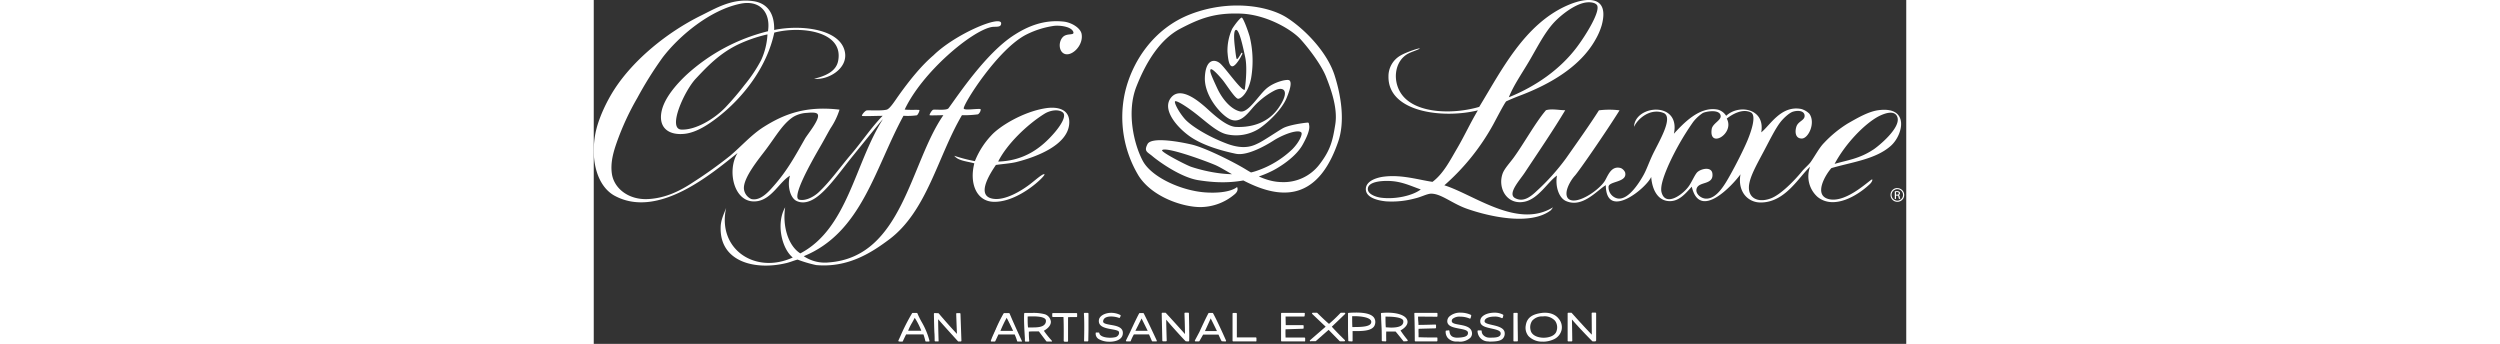 <svg class="d-xl-block d-none" xmlns="http://www.w3.org/2000/svg" viewBox="0 0 458 120" fill="white" height="63" aria-labelledby="logoTitle logoDescription">

        <rect x="0" y="0" width="458" height="120" fill="#333333" stroke="none"/>

        <title id="logoTitle">

          {{ shop.name }}

        </title>
        
        <desc id="logoDescription">
        
          Caffe Luxxe written in elegant script with depiction of rosetta latte art between the Caffe and Luxxe. Beneath is text which reads An Artisanal Expression.
          
        </desc>

        <path d="M107.17,119.21a3.51,3.51,0,0,1-.67-.06.25.25,0,0,1-.18-.13.24.24,0,0,1,0-.22l.6-1.3a70.25,70.25,0,0,1,4.15-8.17.24.24,0,0,1,.21-.12h1.44a.25.25,0,0,1,.23.16,29,29,0,0,0,1.44,2.92,25.92,25.92,0,0,1,2.75,6.57.25.25,0,0,1,0,.22.25.25,0,0,1-.2.09l-1,0a.26.26,0,0,1-.24-.2,16.72,16.72,0,0,0-.65-2.27H109c-.52,1-1.12,2.33-1.12,2.35a.29.29,0,0,1-.17.14,2.43,2.43,0,0,1-.56,0Zm2.54-3.79H112l2.3,0A23.31,23.31,0,0,0,112,110.9c-.29.58-.6,1.14-.9,1.68a17.84,17.84,0,0,0-1.4,2.84Z"/>

        <path d="M120.08,119.13h0l-.88,0a.24.24,0,0,1-.24-.24s0-2-.08-2.7c-.09-1.25-.18-6.47-.18-6.69a.32.32,0,0,1,.07-.19.4.4,0,0,1,.19-.07l1.25.05a.26.26,0,0,1,.18.09s3.63,4.28,6.35,7.14c-.11-2.42-.26-7-.26-7a.24.24,0,0,1,.07-.18.23.23,0,0,1,.17-.08l1,0h0a.26.26,0,0,1,.25.24l.33,9.4a.26.26,0,0,1-.07.18.25.25,0,0,1-.18.08h-.78a.21.21,0,0,1-.18-.08s-4.36-4.78-6.91-7.68c0,2.84.16,7.53.16,7.53a.24.24,0,0,1-.07.18.25.25,0,0,1-.18.08Z"/>

        <path d="M144.87,109.46c1.49,3.63,4.23,9.48,4.23,9.48l-1.12,0a15.86,15.86,0,0,0-.95-2.47c-.59,0-5.59-.11-6,0-.13.31-1.13,2.45-1.13,2.45h-1.11s.42-1.16.8-2a81.47,81.47,0,0,1,3.6-7.44Zm-3.36,6.24h5.18c-.92-2.08-2.63-5.34-2.63-5.34A45.84,45.84,0,0,0,141.51,115.7Z"/>

        <path d="M149.1,119.19h0l-1.13,0a.24.24,0,0,1-.23-.17,17.57,17.57,0,0,0-.85-2.3c-.58,0-2.45,0-3.93,0-1.13,0-1.58,0-1.76,0-.25.56-1.08,2.33-1.08,2.33a.24.24,0,0,1-.22.14h-1.11a.25.25,0,0,1-.2-.1.24.24,0,0,1,0-.23c0-.05.42-1.18.8-2,.28-.6.57-1.24.86-1.89a51.82,51.82,0,0,1,2.76-5.58.24.24,0,0,1,.21-.12h1.68a.25.25,0,0,1,.23.16c1.47,3.58,4.2,9.4,4.23,9.46a.23.23,0,0,1,0,.24.24.24,0,0,1-.21.12Zm-5-8.31a45.64,45.64,0,0,0-2.19,4.57h4.43c-.72-1.59-1.79-3.68-2.24-4.56Z"/>

        <path d="M159.54,119.17h0l-1.43,0a.26.26,0,0,1-.2-.1l-2.59-3.43-1.18,0c-.83,0-1.68,0-2.3.08a28,28,0,0,0,.12,3.2.24.24,0,0,1-.06.2.28.28,0,0,1-.2.08s-.79,0-1,0a.25.25,0,0,1-.25-.23l0-.89c-.16-2.52-.39-6.32-.26-8.64a.27.27,0,0,1,.25-.24h.56l1.94,0a15.1,15.1,0,0,1,4.51.47,3.12,3.12,0,0,1,2.07,2.57c0,.83-.39,2-2.45,3.18a30.81,30.81,0,0,0,2.75,3.43.26.26,0,0,1,0,.27.25.25,0,0,1-.23.15Zm-8-4.91c.59,0,1.19,0,1.76,0,1.44,0,3.2-.11,4-1a1.82,1.82,0,0,0,.48-1.44c-.07-.92-1.65-1.42-4.58-1.42-.65,0-1.27,0-1.79.05v.53c0,1,0,2.14.12,3.19Z"/>

        <path d="M164.24,119.18a.23.23,0,0,1-.17-.07.25.25,0,0,1-.08-.18c0-.06.07-5.54-.08-8.32-.52,0-1.28,0-2.2,0h-1.46a.24.24,0,0,1-.26-.24v-.86a.24.24,0,0,1,.07-.18.25.25,0,0,1,.18-.08l8.19,0s.13,0,.17.07a.25.25,0,0,1,.08.18l0,.89c0,.14-.09.28-.25.25h-.73c-1,0-1.73,0-2.19.06,0,.56,0,1.19,0,1.86,0,.89,0,1.84,0,2.75s0,3.68,0,3.68a.24.24,0,0,1-.24.25l-1,0Z"/>

        <path d="M171.35,119.17a.23.23,0,0,1-.17-.08.25.25,0,0,1-.08-.18c0-.07.18-6.45-.06-9.46a.26.26,0,0,1,.07-.19.25.25,0,0,1,.18-.08h1.1a.26.26,0,0,1,.25.25l0,5.83-.07,3.63a.26.26,0,0,1-.24.25l-1,0Z"/>

        <path d="M180,119.24a7.34,7.34,0,0,1-3.84-.95,2.15,2.15,0,0,1-1-2.08.24.24,0,0,1,.09-.18.29.29,0,0,1,.2,0,4.79,4.79,0,0,0,.49,0h.26a.25.25,0,0,1,.22.21c.2,1.19,2.14,1.61,3.73,1.61h0a8.44,8.44,0,0,0,1.82-.18,1.76,1.76,0,0,0,1.17-.87,1.29,1.29,0,0,0,.12-1c-.18-.49-1.38-.7-2.55-.91-2.14-.38-4.79-.85-4.42-3.3.21-1.36,2.09-2.43,4.29-2.43a7.05,7.05,0,0,1,3.15.75.23.23,0,0,1,.14.25,2.53,2.53,0,0,1-.27.66.23.23,0,0,1-.3.11,8.4,8.4,0,0,0-2.76-.49c-1,0-2.68.22-2.79,1.69-.06.72,1,.95,2.64,1.24,2,.34,4.53.78,4.22,3.19-.25,2-2.55,2.69-4.62,2.69Z"/>

        <path d="M196.17,119.13h0l-1.18,0a.27.27,0,0,1-.23-.15l-1-2.29h-5.28a16.61,16.61,0,0,0-1.09,2.28c0,.09-.12.19-.24.16l-1.21,0a.27.27,0,0,1-.2-.12.28.28,0,0,1,0-.25l1.43-2.89s2-4.4,3.13-6.48a.24.24,0,0,1,.22-.14h1.2a.26.26,0,0,1,.22.14c1.76,3.46,4.48,9.36,4.51,9.42a.29.29,0,0,1,0,.24.27.27,0,0,1-.21.12Zm-5-8-2.16,4.3h4.29l-2.13-4.29Z"/>

        <path d="M207.59,119.16h0l-.94-.06a.25.25,0,0,1-.16-.08c-.05,0-4.44-4.71-6.72-7.47,0,2.28.17,7.29.17,7.29a.24.24,0,0,1-.07.18.23.23,0,0,1-.17.08l-1.05,0a.25.25,0,0,1-.25-.24l-.21-9.48a.27.27,0,0,1,.08-.19.23.23,0,0,1,.18-.07l1,0a.25.25,0,0,1,.18.08s4.67,5.07,6.68,7.37c0-2.59-.18-7.15-.18-7.2a.24.24,0,0,1,.07-.18.25.25,0,0,1,.18-.08h1.06a.25.25,0,0,1,.25.24s.07,3.4.09,4.61c0,.56,0,.9,0,1.26,0,.68.06,1.39,0,3.63a.24.24,0,0,1-.25.25Z"/>

        <path d="M220.4,119.16h0l-1.15-.07c-.17,0-.2,0-1.25-2.33h-5.36L211.37,119a.26.26,0,0,1-.22.13H210a.24.24,0,0,1-.21-.12.25.25,0,0,1,0-.25l1.57-2.94s2-4.42,3.12-6.49a.25.25,0,0,1,.22-.13h1.2a.26.26,0,0,1,.22.13c1.69,3.07,4.47,9.4,4.5,9.47a.26.26,0,0,1,0,.24.23.23,0,0,1-.2.11Zm-7.1-3.64,4.16,0c-.82-1.74-1.75-3.58-2.17-4.41l-2,4.39Z"/>

        <path d="M231,119.14h0l-7.84,0a.25.25,0,0,1-.25-.24l0-9.44a.29.29,0,0,1,.07-.18.24.24,0,0,1,.18-.07h1a.25.25,0,0,1,.25.25l0,8.28H231a.25.25,0,0,1,.25.25v.94a.22.22,0,0,1-.07.17.25.25,0,0,1-.18.08Z"/>

        <path d="M248,119.14h-7.91a.25.25,0,0,1-.25-.25v-9.47a.29.29,0,0,1,.07-.18.26.26,0,0,1,.18-.07h7.8a.27.27,0,0,1,.19.08.3.3,0,0,1,.06.2l-.08.79a.25.25,0,0,1-.25.22h0s-3.64,0-5.81,0h-.59l.06,3,6,0a.31.31,0,0,1,.18.07.24.24,0,0,1,.07.18v.75a.24.24,0,0,1-.24.25l-6.07.2c-.07,1.06,0,2.36,0,2.88H248a.25.25,0,0,1,.18.08.24.24,0,0,1,.07.18l0,.88a.25.25,0,0,1-.25.25Z"/>

        <path d="M250.13,119.14a.26.26,0,0,1-.23-.16.25.25,0,0,1,.07-.28L255.4,114l-4.67-4.43a.23.23,0,0,1-.06-.27.25.25,0,0,1,.23-.16h1.42a.22.22,0,0,1,.17.07s2.48,2.47,4.08,3.81a51.07,51.07,0,0,0,4-3.81.32.32,0,0,1,.19-.07H262a.25.25,0,0,1,.23.15.28.28,0,0,1-.06.28s-2.83,2.75-4.62,4.42c1.63,1.89,4.51,4.65,4.54,4.68a.25.25,0,0,1,.05.27.25.25,0,0,1-.23.16h-1.46a.27.27,0,0,1-.18-.08l-3.84-3.92L252,119a.3.3,0,0,1-.15.07l-1.69,0Z"/>

        <path d="M264.47,119.14h0l-.94-.06a.23.23,0,0,1-.23-.24s-.09-2.68-.1-3.62l0-2.37c0-1.66,0-3.22,0-3.44a.26.26,0,0,1,.24-.24c.95-.07,1.8-.1,2.58-.1,3.25,0,5.27.55,6.18,1.68a2.69,2.69,0,0,1,.42,2.37c-.48,2.12-3.47,2.41-6.32,2.41l-1.5,0c0,1.3,0,3.35,0,3.37a.27.27,0,0,1-.08.19.28.28,0,0,1-.17.07Zm.18-8.81v.53c0,1,0,2,.07,3.26h.4c2.91,0,6.2-.09,6.2-1.79s-4.09-2-5.85-2l-.82,0Z"/>

        <path d="M282.72,119.14a.26.26,0,0,1-.2-.1s-1.5-1.9-2.7-3.34c-.51,0-1.3,0-2,0-.47,0-.92,0-1.28,0-.05,1.19,0,3.14,0,3.16a.26.26,0,0,1-.07.19.26.26,0,0,1-.19.08l-1.07-.06a.24.24,0,0,1-.23-.25s0-3-.05-4.08-.11-2.35-.16-3.47c0-1-.08-1.71-.08-1.82a.25.25,0,0,1,.23-.25c4.9-.43,8.52.67,9,2.68.29,1.19-.59,2.43-2.4,3.43a35.5,35.5,0,0,0,2.48,3.34.25.25,0,0,1,0,.26.24.24,0,0,1-.22.15l-1.11.07Zm-6.33-4.91c.71,0,1.32.08,1.88.08,2,0,3.25-.34,3.84-1a1.62,1.62,0,0,0,.38-1.33c-.08-.93-2.24-1.49-5.79-1.49h-.42c0,1,0,2.49.11,3.73Z"/>

        <path d="M294.18,119.14h-7.43a.28.28,0,0,1-.25-.25c0-.06,0-5.89-.16-9.46a.23.23,0,0,1,.06-.18.25.25,0,0,1,.18-.08c2.29,0,7.59,0,7.59,0a.29.29,0,0,1,.18.07.26.26,0,0,1,.07.18l0,.88a.26.26,0,0,1-.26.24s-2.21-.05-4.23-.05c-1,0-1.73,0-2.28,0,0,.41,0,1,.07,1.61s.06.89.07,1.28c1.94,0,5.83-.13,5.87-.13a.21.21,0,0,1,.18.07.23.23,0,0,1,.08.18v.83a.25.25,0,0,1-.25.25s-3.48.08-5.85.16a14.21,14.21,0,0,0,0,1.6c0,.44,0,.89,0,1.34.76,0,1.79.07,3.07.07,1.72,0,3.26,0,3.26,0a.35.35,0,0,1,.18.06.29.29,0,0,1,.07.18l0,.89a.25.25,0,0,1-.08.18.23.23,0,0,1-.17.08Z"/>

        <path d="M301.88,119.19c-.34,0-.69,0-1.07,0a4,4,0,0,1-2.83-1.31,3.36,3.36,0,0,1-.7-2.31.24.24,0,0,1,.21-.22s.34,0,.83-.09a.24.24,0,0,1,.26.22c.12.92.3,2.33,2.74,2.36,1.91-.06,3-.32,3.46-.84a1.16,1.16,0,0,0,.28-.89c0-.88-1.52-1.16-3.08-1.45-1.91-.36-4.06-.77-4.14-2.5a2.29,2.29,0,0,1,.68-1.68,5.68,5.68,0,0,1,4-1.38,8.59,8.59,0,0,1,3.53.76.25.25,0,0,1,.15.23,2.32,2.32,0,0,1-.13.6c0,.08-.07.22-.08.26a.26.26,0,0,1-.12.21.27.27,0,0,1-.23,0,8.27,8.27,0,0,0-3.28-.66,3.76,3.76,0,0,0-2.64.75,1,1,0,0,0-.31.81c0,.78,1.26,1,2.68,1.25,1.88.34,4.21.76,4.38,2.88a2.22,2.22,0,0,1-.61,1.71,5.43,5.43,0,0,1-4,1.32Z"/>

        <path d="M312.32,119.14a3.7,3.7,0,0,1-3.92-3.58.25.25,0,0,1,.23-.27,4.73,4.73,0,0,1,.53,0,3,3,0,0,0,.42,0,.26.26,0,0,1,.2.07.23.23,0,0,1,.07.19,2,2,0,0,0,.59,1.42,2.91,2.91,0,0,0,2.16.85h.17c1.33,0,2.83,0,3.44-.68a1.08,1.08,0,0,0,.27-.81c0-1-1.6-1.33-3.25-1.7-1.8-.4-3.67-.81-3.86-2.22a2.18,2.18,0,0,1,.54-1.79c1-1.11,2.9-1.51,4.38-1.51a6.22,6.22,0,0,1,3,.68.25.25,0,0,1,.11.27c-.06.29-.13.55-.19.77a.26.26,0,0,1-.15.17.31.31,0,0,1-.23,0,5.16,5.16,0,0,0-2.55-.53c-1.43,0-3.17.38-3.41,1.47-.17.77.93,1.07,2.75,1.48s4.21,1,4.26,2.8a2.51,2.51,0,0,1-.65,1.92c-.95,1-2.88,1.06-4.95,1.06Z"/>

        <path d="M322.23,119.14h-1.06a.25.25,0,0,1-.25-.25s0-2.38,0-3.91v-4.8c0-.12,0-.26,0-.39s0-.26,0-.37a.25.25,0,0,1,.25-.25h.6c.23,0,.45-.05.58.09a.27.27,0,0,1,.07.18c-.06,1.28,0,2.7,0,4.35,0,1.47.06,3.13.05,5.09a.25.25,0,0,1-.25.25Z"/>

        <path d="M349.63,119.14h-1a.25.25,0,0,1-.18-.08c-.05,0-4.68-4.71-7.11-7.59.07,2.71.12,7.36.12,7.41a.23.23,0,0,1-.07.18.25.25,0,0,1-.18.08h-1.12a.25.25,0,0,1-.18-.08.22.22,0,0,1-.07-.17l0-9.51a.23.23,0,0,1,.07-.18.26.26,0,0,1,.19-.07l1,0a.21.21,0,0,1,.17.08s4.27,4.79,7,7.57c0-3-.05-7.39-.05-7.44a.25.25,0,0,1,.08-.18.23.23,0,0,1,.18-.07l1.07,0a.25.25,0,0,1,.24.25s0,3,0,4c0,1.72,0,5.43,0,5.43a.27.27,0,0,1-.25.25Z"/>

        <path d="M331.17,119.21h0a6.56,6.56,0,0,1-5-1.94,4.54,4.54,0,0,1-.93-3.77c.39-2.51,2.08-3.83,5.49-4.29,2.54-.33,4.68.37,5.93,1.93a4.59,4.59,0,0,1,1.07,4,4.79,4.79,0,0,1-2.65,3.23,9,9,0,0,1-3.88.86Zm.27-8.81c-.23,0-.46,0-.68,0a4.6,4.6,0,0,0-3.28,1.51,4,4,0,0,0-.58,3.24c.33,1.87,2.52,2.7,4.56,2.7s4.17-.77,4.55-2.47a3.91,3.91,0,0,0-.56-3.44,5,5,0,0,0-4-1.57Z"/>

        <path d="M68.48,61.3c-3.61,2.12-6.23,8-11.28,8.88-8.28,1.39-10.9-10.74-7-16.8-8.75,6.93-27.66,23.28-43,14.88C1.44,65.06-1.25,56.41.56,46.66c1-5.25,4-11.43,6.72-15.6C13.9,20.87,25.53,11.29,37.52,5.38c5.1-2.51,10.79-6,18-5,4.81.63,7.58,4,7.44,10.08,9.6-2,23.42-.28,24.72,7.92.9,5.69-6,9.65-10.8,9.12,4-1,7.68-2.56,8.4-6.24C87.33,10.78,72.07,9,63,11.38,60.45,23.34,52.22,34.09,43,41.14c-3.16,2.43-7.11,5-11,5.52-5.68.72-9.35-1.92-8.4-7.44.85-4.91,5.34-9.88,8.64-13A65.29,65.29,0,0,1,60.8,10.9c1-6.56-2.83-11-9.6-9.6C40.76,3.42,30,12.29,24.08,20A129.53,129.53,0,0,0,15.2,34.18,92.15,92.15,0,0,0,8,49.78c-1,2.89-2.25,6.77-1.68,10.8.74,5.24,5.94,9.27,12.72,8.88,6.28-.36,11.34-3,15.84-6A150.2,150.2,0,0,0,47.6,54.34C51.57,51,55,47,59.36,44.26c7.18-4.52,14.74-7.38,26.4-6a24.69,24.69,0,0,1-3.12,6.48C81.41,46.86,80.3,49,79,51.22c-3.14,5.43-10.29,18.07-7.2,18.48,2.28.47,5.08-1.09,6.72-2.64,4.12-3.89,7.54-8.84,11.28-13.2s7-9.33,11-13.44c-2.4,0-7,.22-7.2,0s1-1.75,1.63-1.88,5.15.21,7-.28c1.12-.29,2.9-3.14,4.08-4.8,3.59-5.05,7.82-10.4,12.24-14.16C126,12,141.54,5.38,142.16,8c.13,1.77-1.92,1.16-3.36,1.44-6.93,1.33-24.13,15.68-30.3,28.79,1.5.21,4.91,0,5.12.17s-.5,1.66-.87,1.83a22.61,22.61,0,0,1-4.67.17c-10,18.34-14.59,40.75-34.8,49a13.22,13.22,0,0,0,8.88,2.16c25.58-2,28.18-34.57,39.84-51.36-1.6,0-4.64.14-4.8,0s.67-1.63,1.19-1.88,4.73.37,5.42-.57c3.33-4.53,13.13-19.33,22.94-25.56C151.33,9.25,157,6.77,164,7.54c2.73.3,5.86,2.21,6.24,4.32.69,3.84-3.17,7.73-5.76,7-2.27-.67-2.44-4.33-.72-6,1.43-1.39,4-.38,3.6-1.68-.65-1.93-4.66-2.38-6.72-2.16a31.36,31.36,0,0,0-9.36,2.88c-10.21,4.9-22.72,25-22.16,26,.39.68,4.08,0,5.84.14.26.63-.5,1.69-.92,1.86a36.16,36.16,0,0,1-5.56.3C120,54.61,116.32,73.7,103,83.62,97,88.1,88.76,93.51,77.6,92.5a44.08,44.08,0,0,1-6.48-1.92c-1.42.38-2.52.88-3.84,1.2-10.78,2.66-23.19-.31-23-12.24,0-2.62.95-4.42,1.92-7C43,87.07,56.48,95.82,69.44,89.86c-3.91-3.2-5.84-12-2.64-17.52-1,6.42,1,13.39,5.28,16.08,16.53-8.66,19-31.39,28.8-46.8,0-.19-6.57,8-10.57,12.92-3.73,4.61-7.52,10-11.19,13.19-1.8,1.58-5,3.87-8.24,2.45C68.51,69.15,67.44,64.73,68.48,61.3ZM50,15.7c-6.13,3.08-10.16,7.22-14.4,11.76-4,4.25-10,17.57-5,17.76S42.1,41.5,46,37.42a102.06,102.06,0,0,0,6.64-7.8A50.27,50.27,0,0,0,58.4,21,24.46,24.46,0,0,0,60.62,12,49.64,49.64,0,0,0,50,15.7ZM69.62,40.79c-3.68,2.44-5.87,6.48-9.54,11.39C57.71,55.34,52.14,62,52.4,65.86A4.36,4.36,0,0,0,55,69.46c3.36.81,6.47-3.09,8.16-5,4.46-5.13,7.16-10.09,10.56-16.08,1-1.71,5.67-7.24,4.32-8.64-.52-.53-1.91-.52-3.64-.35A10.22,10.22,0,0,0,69.62,40.79Z"/>

        <path d="M157.28,60.82c.53.41-9,9.85-17.76,9.6C133.6,70.26,131,64.05,132.8,57c-2.35-.69-5.57-.83-7-2.64a54.47,54.47,0,0,0,7.2,1.87,28.43,28.43,0,0,1,5.67-8.92c2.91-3.25,11-8.22,18.81-9.51,5-.82,9,.66,8.4,5.76-.86,7.23-11.55,11.26-18.48,13-2,.49-5.24.71-7.07,1C138.7,60,133.21,68.06,139,69.29c4.56,1,10.84-3.15,13.37-5.12C153.92,63,156.75,60.42,157.28,60.82Zm0-21.12c-6.19,3.87-13.16,10.67-16.16,16.68,9.2-.28,15.16-4.81,19.76-10.2,1.89-2.22,4.33-5.8,2.74-7S159.15,38.53,157.28,39.7Z"/>

        <path d="M292.68,63.46c3.85-2.89,6.15-7.52,8.64-11.76s4.67-9,7.2-13.2c-12.08,3-31.31.71-31.2-11.76a8.3,8.3,0,0,1,4.14-7.33c1.89-1.17,6.77-2.77,6.75-2.49s-2.71,1.12-3.87,1.72c-5.12,2.61-5.85,10.15-2,14.82,5.09,6.16,17.49,6.5,26.64,3.84,7.77-12.71,15.84-29,31-35.52,7-3,14.48-3.15,11.76,7a22.72,22.72,0,0,1-2.16,5c-5.18,9.31-15.6,15.54-26.64,19.68-1.43.54-3.3,1.33-4.56,1.92-.75.91-3.23,5.7-4.56,8.16a78.5,78.5,0,0,1-17,21.12c10.36,3.27,25.59,15.32,37.92,7.68-.27.42-.72,1-.72,1-7.1,5.51-21.49,2.25-29.28-.48-5.18-1.81-8.94-5.25-12.48-5.28-1.47,0-3.55,1.2-5.76,1.68a30.76,30.76,0,0,1-10.08,1c-2.08-.2-6.82-1-7-4.08-.16-3.3,4.5-4.35,6.48-4.56C282,60.91,287.68,62.71,292.68,63.46Zm54-62.64c-4.05.3-9.3,4.49-11.76,7.2-3.12,3.45-5.51,8.15-8.16,12.72-2.75,4.74-5.73,8.89-7.44,13.2,9.56-3.86,18-9.84,23.76-17.52,3.14-4.17,8.33-12.57,7-14.64C349.53,1,348.13.71,346.68.82Zm-67.92,62.4c-2.86-.26-8.5-.09-8.64,2.64-.1,2,3.1,2.93,4.56,3.12,5.3.69,11.27-.82,13.92-2.88C285.8,65.17,282.63,63.58,278.76,63.22Z"/>

        <path d="M446.12,62.62c.19.23-.2,1.05-.87,1.67-4.58,4.29-12.66,8.87-18.17,4.45a9.61,9.61,0,0,1-2.64-10.56c-3.94,3.61-8.71,12.52-17.28,12.48-4.43,0-8.1-3.81-7-9.84-2.65,3.67-14.24,16.33-17,4.32-2.16,2.32-4.58,5.49-8.4,5-3.61-.42-5.46-4.14-5.76-8.4-1.74,4-15.74,15.34-15.84,2.88-3,1.73-8.13,8.11-13.92,5.52-2.4-1.07-3.8-5-3.12-8.88-3.12,2.12-6.44,8.1-11.28,9.12-6.17,1.3-9.51-4.75-7.68-9.84.61-1.69,2.48-3.66,3.84-5.52,3.63-5,7.61-12.28,11.28-16.56,2-.61,4.57,0,6.72,0-4.18,7-9.21,14.36-14.16,21.84-1.68,2.55-6.13,7.33-3.34,8.83s5.29-.31,7.66-2.59A77,77,0,0,0,339.24,55.3c4.21-6,8.21-11.61,11.52-16.8a28.91,28.91,0,0,1,7.2,0c-4.93,7.88-14.29,21.39-15.6,22.8s-4.07,5.77-2.4,7.92c2.5,2.66,10.24-2.35,12.66-5.8,1.19-1.69,2.21-5.82,5.82-4.76a3.07,3.07,0,0,1,1.44,1.44c1,3.58-5.52,3.06-5.76,5a4,4,0,0,0,3.13,4.15c4,.77,8.17-6.54,9.11-8.23s1.81-4.14,2.88-6.48c2.05-4.51,7.8-13.54,4.08-15.12C369,37.71,364.54,41,363,44.26c.32-7.71,16.32-9.08,13.92,2.4,3.34-3.62,9-9.7,15.36-8.4a5,5,0,0,1,2.88,2.16c4.38-4.15,13.71-2.61,12.24,5.76,3-2.31,6.85-9.5,13.92-8.16a6.43,6.43,0,0,1,2.88,1.68c2.24,3.17-.33,8.62-2.64,8.64s-2.44-2.38-1.92-4.08c.64-2.1,3.13-2.19,2.88-4.08-.19-1.45-2.12-1.8-4.08-1.2-1.19.37-3.18,2.14-4.32,3.6-1.84,2.36-3.8,6.39-5.76,10.08s-4.35,7.91-5,10.8C402,69,406.09,71,410.76,69.22c3.32-1.23,8.05-6,10.8-9.36,1.08-1.31,2.45-2.4,3.12-3.36,1.51-2.15,3-5,4.62-6.62a40.42,40.42,0,0,1,8.34-6.82c3.12-1.77,6.88-4,10.32-4.56,11.4-1.72,9,8.66,4.56,12.48-5.3,4.62-13.4,5.56-20.64,7.68-2,2.19-6.57,9.71-.63,10.88C437.48,70.77,445.79,62.21,446.12,62.62ZM390.12,45c.32-1.92,3.3-3,3.12-4.56-.29-2.48-5.2-1.54-6.24-1a14.09,14.09,0,0,0-3.36,3.12A92.72,92.72,0,0,0,375,57.7c-1,2.33-3,7-2.4,9.36,1.38,5.34,7.65.73,9.65-2.27,1-1.49,2-3.86,2.83-4.69,1.32-1.26,5-2.07,5.28.48.49,4.12-4.8,2.6-5.52,5.28-.47,1.73,1.42,3.26,3,3.43,3.92.42,6.92-5,8.73-8.23,2-3.55,4.71-8.91,6-12,1.12-2.68,3.36-8.77,1.2-9.84-2.92-1.43-6.49.65-8.4,2.16C398.26,46.66,389,52.05,390.12,45Zm56.4,7.2c1.94-1.3,9.61-7.6,8.4-11.28-.88-2.67-4.41-1.45-6.72-.24-4.82,2.63-11.42,9.41-15.2,16.51C437.43,55.89,441.71,55.4,446.52,52.18Z"/>

        <path d="M224,10.46c1.15-.54,2.42,5.25,3.33,9.5s-.16,11.33-.16,11.33c-1,.75-6.75-7.58-8.59-9.16s-5.08-1.67-5.33,4.91,5.92,13.42,9,14.67,5.33-1.34,7.33-3.67a26.25,26.25,0,0,1,7.75-6.33c3.42-1.83,5.84-.09,1.59,6s-11,6.75-14.84,6.58S214.94,38.62,213,37s-8.17-7-11.5-3,1.67,10.08,6.25,13.41,11.5,5.25,16.33,6.25,13.38-4.77,13.38-4.77c3.81-2.31,8.48-3.79,9.46-2.64.46.54-.61,3.22-3.09,5.77a33.53,33.53,0,0,1-12.41,7.56c-9.59,3.42-23.09-1.42-23.09-1.42-2-.75-10.5-5.16-10-5.75,1.11-1.29,13.5,3.09,18.34,5.09S232.12,68,242.46,67.13s15-11,17.31-17.67,1.25-15.33-1.25-23.17-10-15.83-16.58-20.08-20.09-6.42-33.5-1.33S187.69,22,185.35,32.38a39.64,39.64,0,0,0,4.81,29c4.82,7.5,15.63,10.94,21.69,10.88a18.59,18.59,0,0,0,11.69-4.38c1.75-1.37.94-2.62.94-2.62s-2.38,2.4-10.79,1.9-19-5.25-22.09-11-5.75-17-2.25-25.92S197.77,13.63,204.69,10s12.08-5.58,21.08-5.25,17.83,5.59,20.91,9,7.25,9,8.84,13,4.16,10.84,3.25,16.59-1.67,9-5.5,14A15.71,15.71,0,0,1,240,63.54c-4.17-.08-8.11-1.75-12.44-4.41s-14.25-7.59-18.83-8.67-14.17-2.75-15.5-.17S193.19,53,195,54.54s9.67,7.34,16,8.34,16,1.75,26.08-3.42c0,0,7.38-3.73,10.31-9s2.27-6.5,2.19-7.15-.31-.54-1-.48-6.12.75-8.25,2-6.56,4.25-8.25,5.06-4.75,2.63-11.12.25-12.63-6.18-14.82-8.75-3.62-5.56-3.31-6,3.13,1.13,6.81,3.94,7.69,6.69,11.07,7.5a15,15,0,0,0,11.37-1.87c3.44-2.32,8.06-6.82,9.69-10.75s1.69-5.69.94-6.19-5.5.56-8.25,3.12-6.13,8.32-8.88,7.75-5.94-3.62-8.06-8.18-2.69-6-2.25-6.5,2.69,1.93,4.06,3.56,4.5,6.75,5.56,6.69,3.5-2.07,4.5-7.19a35.85,35.85,0,0,0-.5-14.5c-.87-2.94-2.31-6.5-2.75-6.63s-2.5,2.5-3.37,3.94a18.3,18.3,0,0,0-1.63,8c.19,2.38.5,5.06,1.69,5.06s3-3.31,3.13-3.62.56-.81.31-1.06-.44.37-.81.93-.82,1.38-1.07,1.19-.5-2.75-.68-4.25S223.12,10.88,224,10.46Z"/>

        <path d="M454.88,65.65A2.39,2.39,0,1,1,452.51,68a2.35,2.35,0,0,1,2.37-2.38Zm0,.37a2,2,0,0,0,0,4,2,2,0,0,0,0-4Zm-.45,3.4H454V66.76a4.94,4.94,0,0,1,.75-.06,1.39,1.39,0,0,1,.83.2.62.62,0,0,1,.24.55.65.65,0,0,1-.52.64v0c.23,0,.39.26.45.65a2,2,0,0,0,.17.66h-.45a2,2,0,0,1-.18-.68.5.5,0,0,0-.57-.47h-.3Zm0-1.48h.31c.35,0,.65-.12.65-.45s-.17-.47-.65-.47a1.24,1.24,0,0,0-.31,0Z"/>

      </svg>